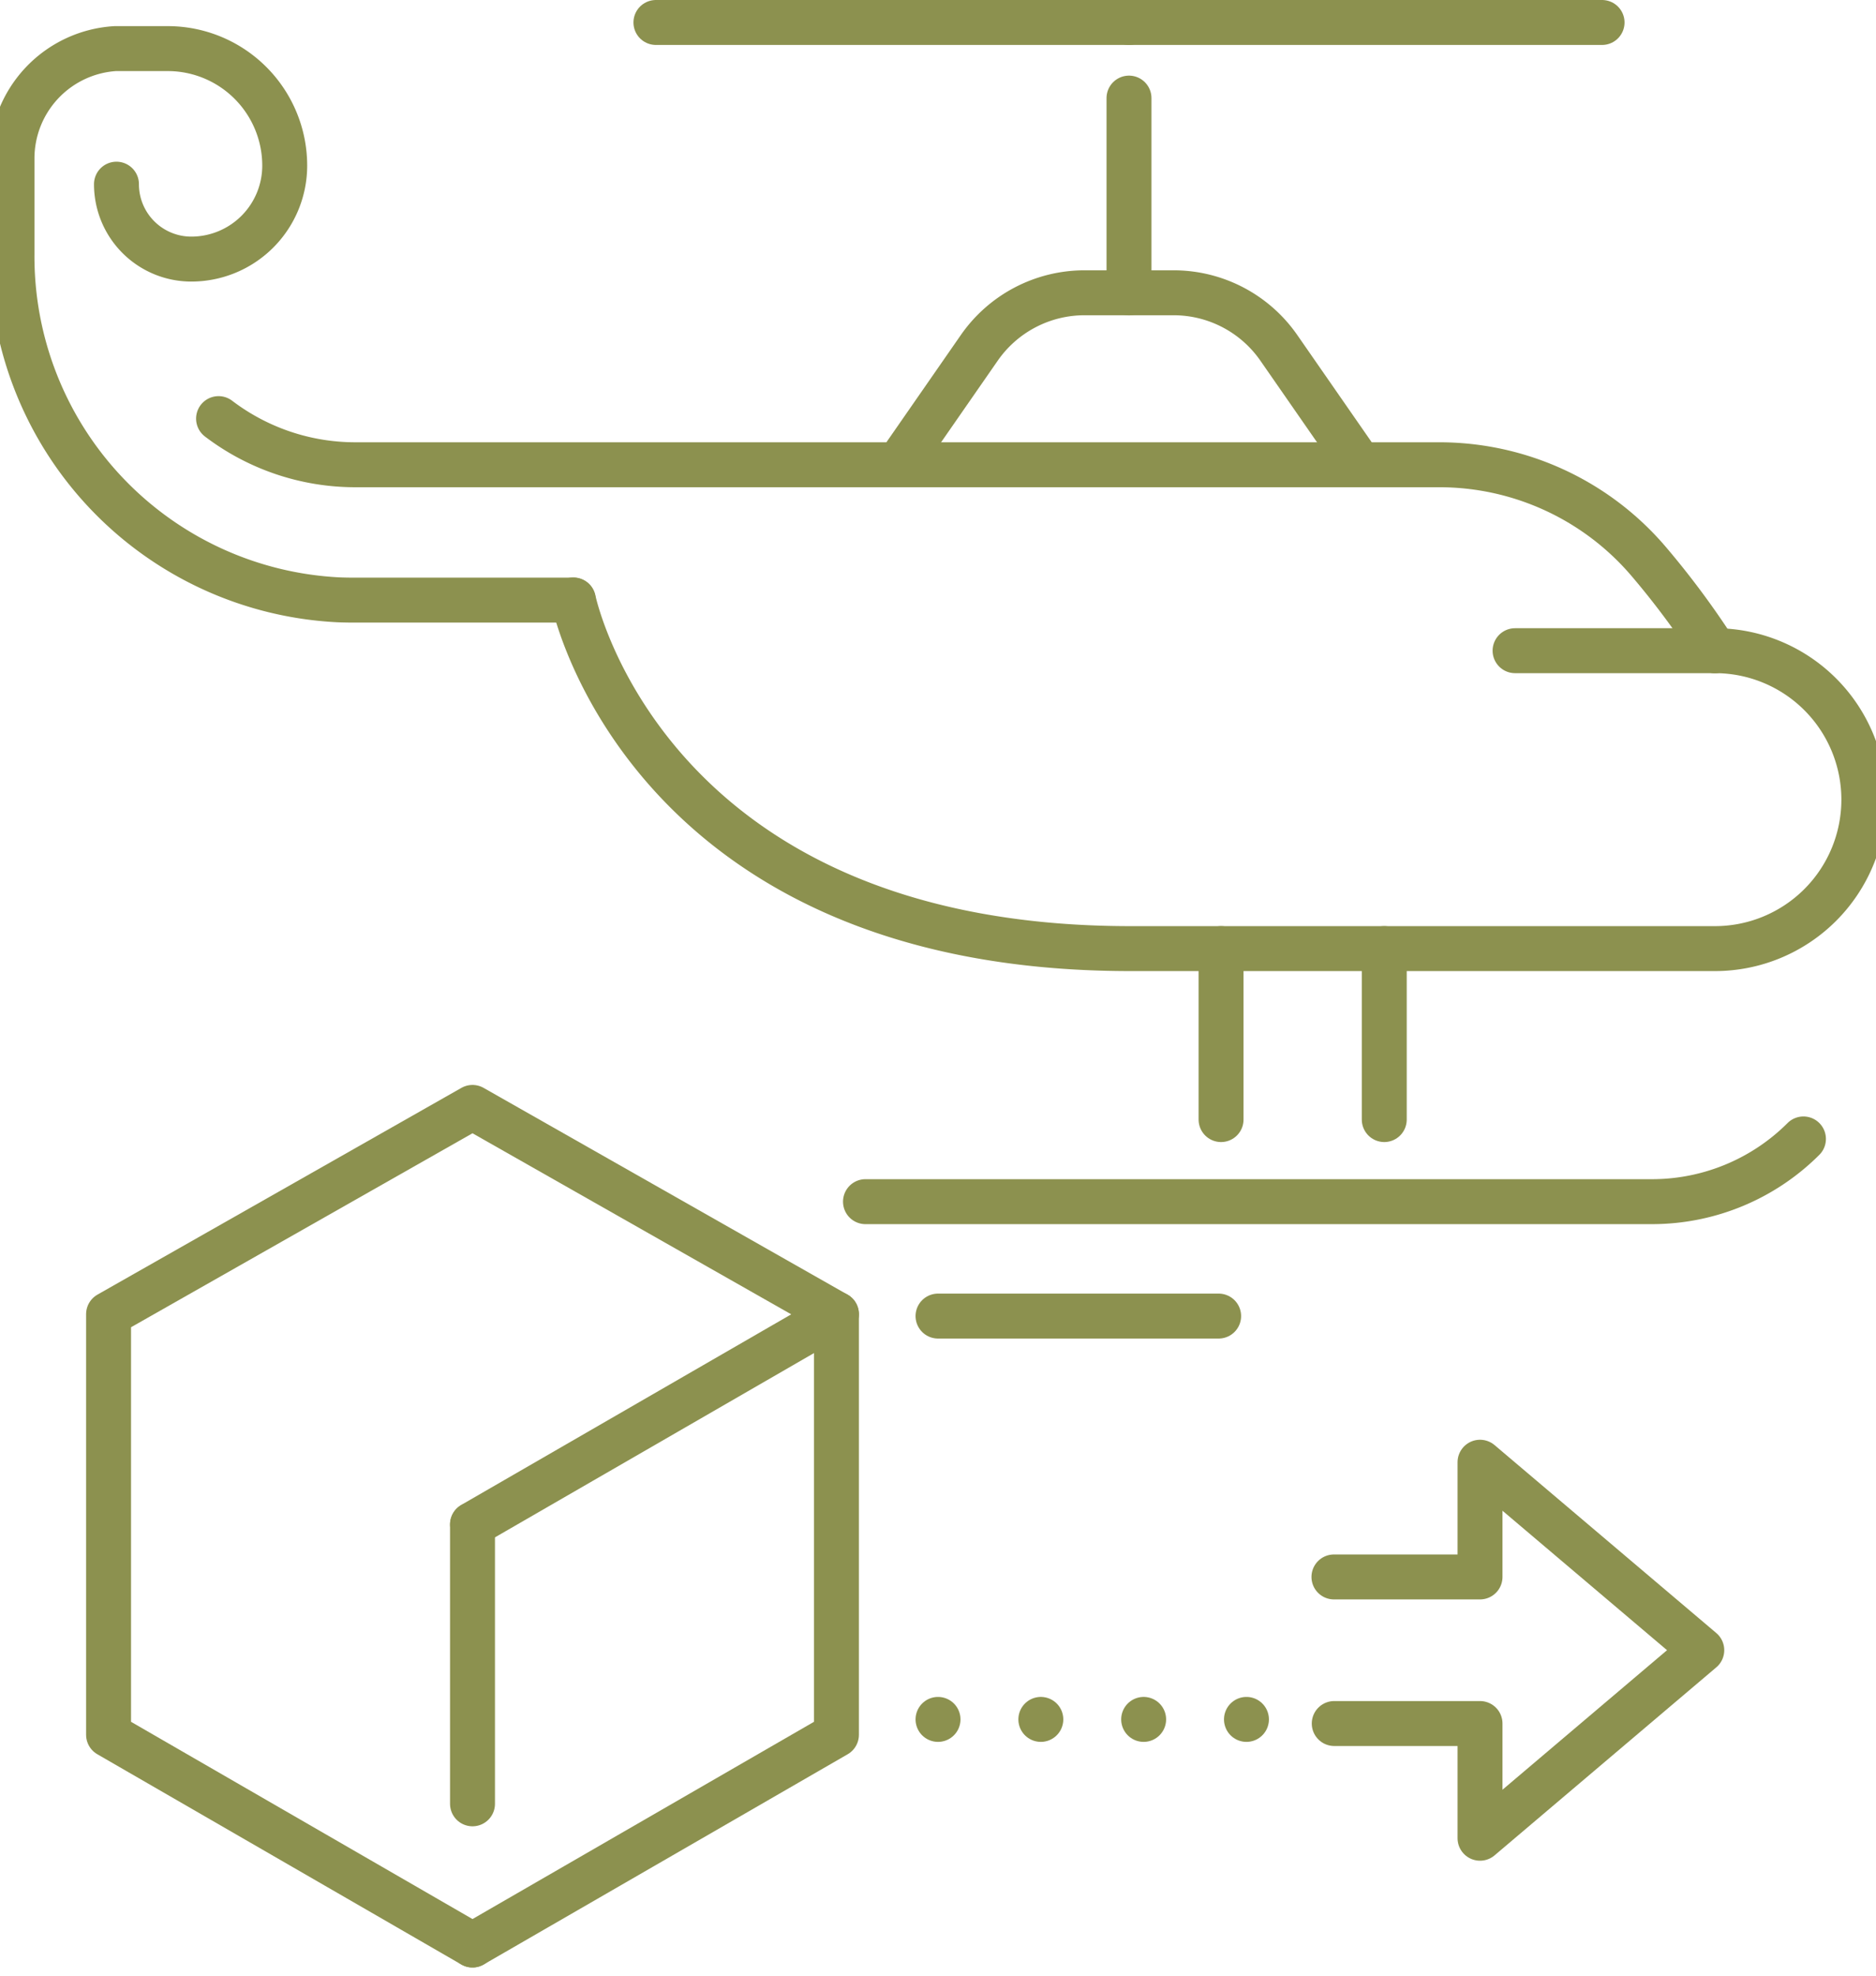 <svg preserveAspectRatio="xMidYMid slice" xmlns="http://www.w3.org/2000/svg" width="114px" height="120px" viewBox="0 0 44.661 46.501">
  <g id="Gruppe_9084" data-name="Gruppe 9084" transform="translate(-1201.782 -1350.793)">
    <path id="Pfad_7798" data-name="Pfad 7798" d="M1207.171,1360.646a5.318,5.318,0,0,0,3.22,1.086h25.524a6.476,6.476,0,0,1,4.931,2.274,19.952,19.952,0,0,1,1.562,2.1" fill="none" stroke="#8c914f" stroke-linecap="round" stroke-linejoin="round" stroke-width="1.058"/>
    <path id="Pfad_7799" data-name="Pfad 7799" d="M1223.174,1361.732l1.908-2.748a3.018,3.018,0,0,1,2.48-1.3h2.1a3.017,3.017,0,0,1,2.479,1.3l1.908,2.748" fill="none" stroke="#8c914f" stroke-linecap="round" stroke-linejoin="round" stroke-width="1.058"/>
    <line id="Linie_3264" data-name="Linie 3264" y1="4.585" transform="translate(1228.61 1353.102)" fill="none" stroke="#8c914f" stroke-linecap="round" stroke-linejoin="round" stroke-width="1.058"/>
    <g id="Gruppe_9077" data-name="Gruppe 9077">
      <line id="Linie_3265" data-name="Linie 3265" x1="11.14" transform="translate(1217.47 1351.322)" fill="none" stroke="#8c914f" stroke-linecap="round" stroke-linejoin="round" stroke-width="1.058"/>
      <line id="Linie_3266" data-name="Linie 3266" x1="11.14" transform="translate(1228.61 1351.322)" fill="none" stroke="#8c914f" stroke-linecap="round" stroke-linejoin="round" stroke-width="1.058"/>
    </g>
    <path id="Pfad_7800" data-name="Pfad 7800" d="M1215.527,1364.914s1.679,8.206,13.114,8.206h13.767a3.506,3.506,0,0,0,0-7.012" fill="none" stroke="#8c914f" stroke-linecap="round" stroke-linejoin="round" stroke-width="1.058"/>
    <path id="Pfad_7801" data-name="Pfad 7801" d="M1244.492,1377.6h0a5.044,5.044,0,0,1-3.565,1.476h-18.522" fill="none" stroke="#8c914f" stroke-linecap="round" stroke-linejoin="round" stroke-width="1.058"/>
    <line id="Linie_3267" data-name="Linie 3267" y2="4.024" transform="translate(1230.778 1373.12)" fill="none" stroke="#8c914f" stroke-linecap="round" stroke-linejoin="round" stroke-width="1.058"/>
    <line id="Linie_3268" data-name="Linie 3268" y2="4.024" transform="translate(1234.621 1373.12)" fill="none" stroke="#8c914f" stroke-linecap="round" stroke-linejoin="round" stroke-width="1.058"/>
    <line id="Linie_3269" data-name="Linie 3269" x1="4.708" transform="translate(1237.701 1366.108)" fill="none" stroke="#8c914f" stroke-linecap="round" stroke-linejoin="round" stroke-width="1.058"/>
    <path id="Pfad_7802" data-name="Pfad 7802" d="M1204.767,1355.128a1.762,1.762,0,0,0,1.762,1.763,2.2,2.2,0,0,0,2.2-2.2,2.755,2.755,0,0,0-2.755-2.754h-1.236a2.59,2.59,0,0,0-2.431,2.585v2.254a8.09,8.09,0,0,0,7.693,8.135c.127.005.256.007.387.007h5.136" fill="none" stroke="#8c914f" stroke-linecap="round" stroke-linejoin="round" stroke-width="1.058"/>
    <line id="Linie_3270" data-name="Linie 3270" x2="6.608" transform="translate(1224.113 1381.769)" fill="none" stroke="#8c914f" stroke-linecap="round" stroke-linejoin="round" stroke-width="1.058"/>
    <path id="Pfad_7803" data-name="Pfad 7803" d="M1213.151,1396.572l-8.57-4.948v-9.9l8.57-4.866,8.57,4.866-8.57,4.948" fill="none" stroke="#8c914f" stroke-linecap="round" stroke-linejoin="round" stroke-width="1.058"/>
    <path id="Pfad_7804" data-name="Pfad 7804" d="M1213.151,1396.572l8.57-4.948v-9.9" fill="none" stroke="#8c914f" stroke-linecap="round" stroke-linejoin="round" stroke-width="1.058"/>
    <line id="Linie_3271" data-name="Linie 3271" y2="6.573" transform="translate(1213.151 1386.676)" fill="none" stroke="#8c914f" stroke-linecap="round" stroke-linejoin="round" stroke-width="1.058"/>
    <g id="Gruppe_9082" data-name="Gruppe 9082">
      <g id="Gruppe_9081" data-name="Gruppe 9081">
        <g id="Gruppe_9080" data-name="Gruppe 9080">
          <g id="Gruppe_9079" data-name="Gruppe 9079">
            <g id="Gruppe_9078" data-name="Gruppe 9078">
              <path id="Pfad_7805" data-name="Pfad 7805" d="M1233.443,1391.359h3.433v2.7l5.222-4.426-5.222-4.424v2.7h-3.44" fill="none" stroke="#8c914f" stroke-linecap="round" stroke-linejoin="round" stroke-width="1.058"/>
            </g>
          </g>
        </g>
      </g>
    </g>
    <g id="Gruppe_9083" data-name="Gruppe 9083">
      <line id="Linie_3272" data-name="Linie 3272" transform="translate(1231.376 1391.262)" fill="none" stroke="#8c914f" stroke-linecap="round" stroke-linejoin="round" stroke-width="1.058"/>
      <line id="Linie_3273" data-name="Linie 3273" x1="3.632" transform="translate(1225.323 1391.262)" fill="none" stroke="#8c914f" stroke-linecap="round" stroke-linejoin="round" stroke-width="1.058" stroke-dasharray="0 2.421"/>
      <line id="Linie_3274" data-name="Linie 3274" transform="translate(1224.113 1391.262)" fill="none" stroke="#8c914f" stroke-linecap="round" stroke-linejoin="round" stroke-width="1.058"/>
    </g>
  </g>
</svg>
